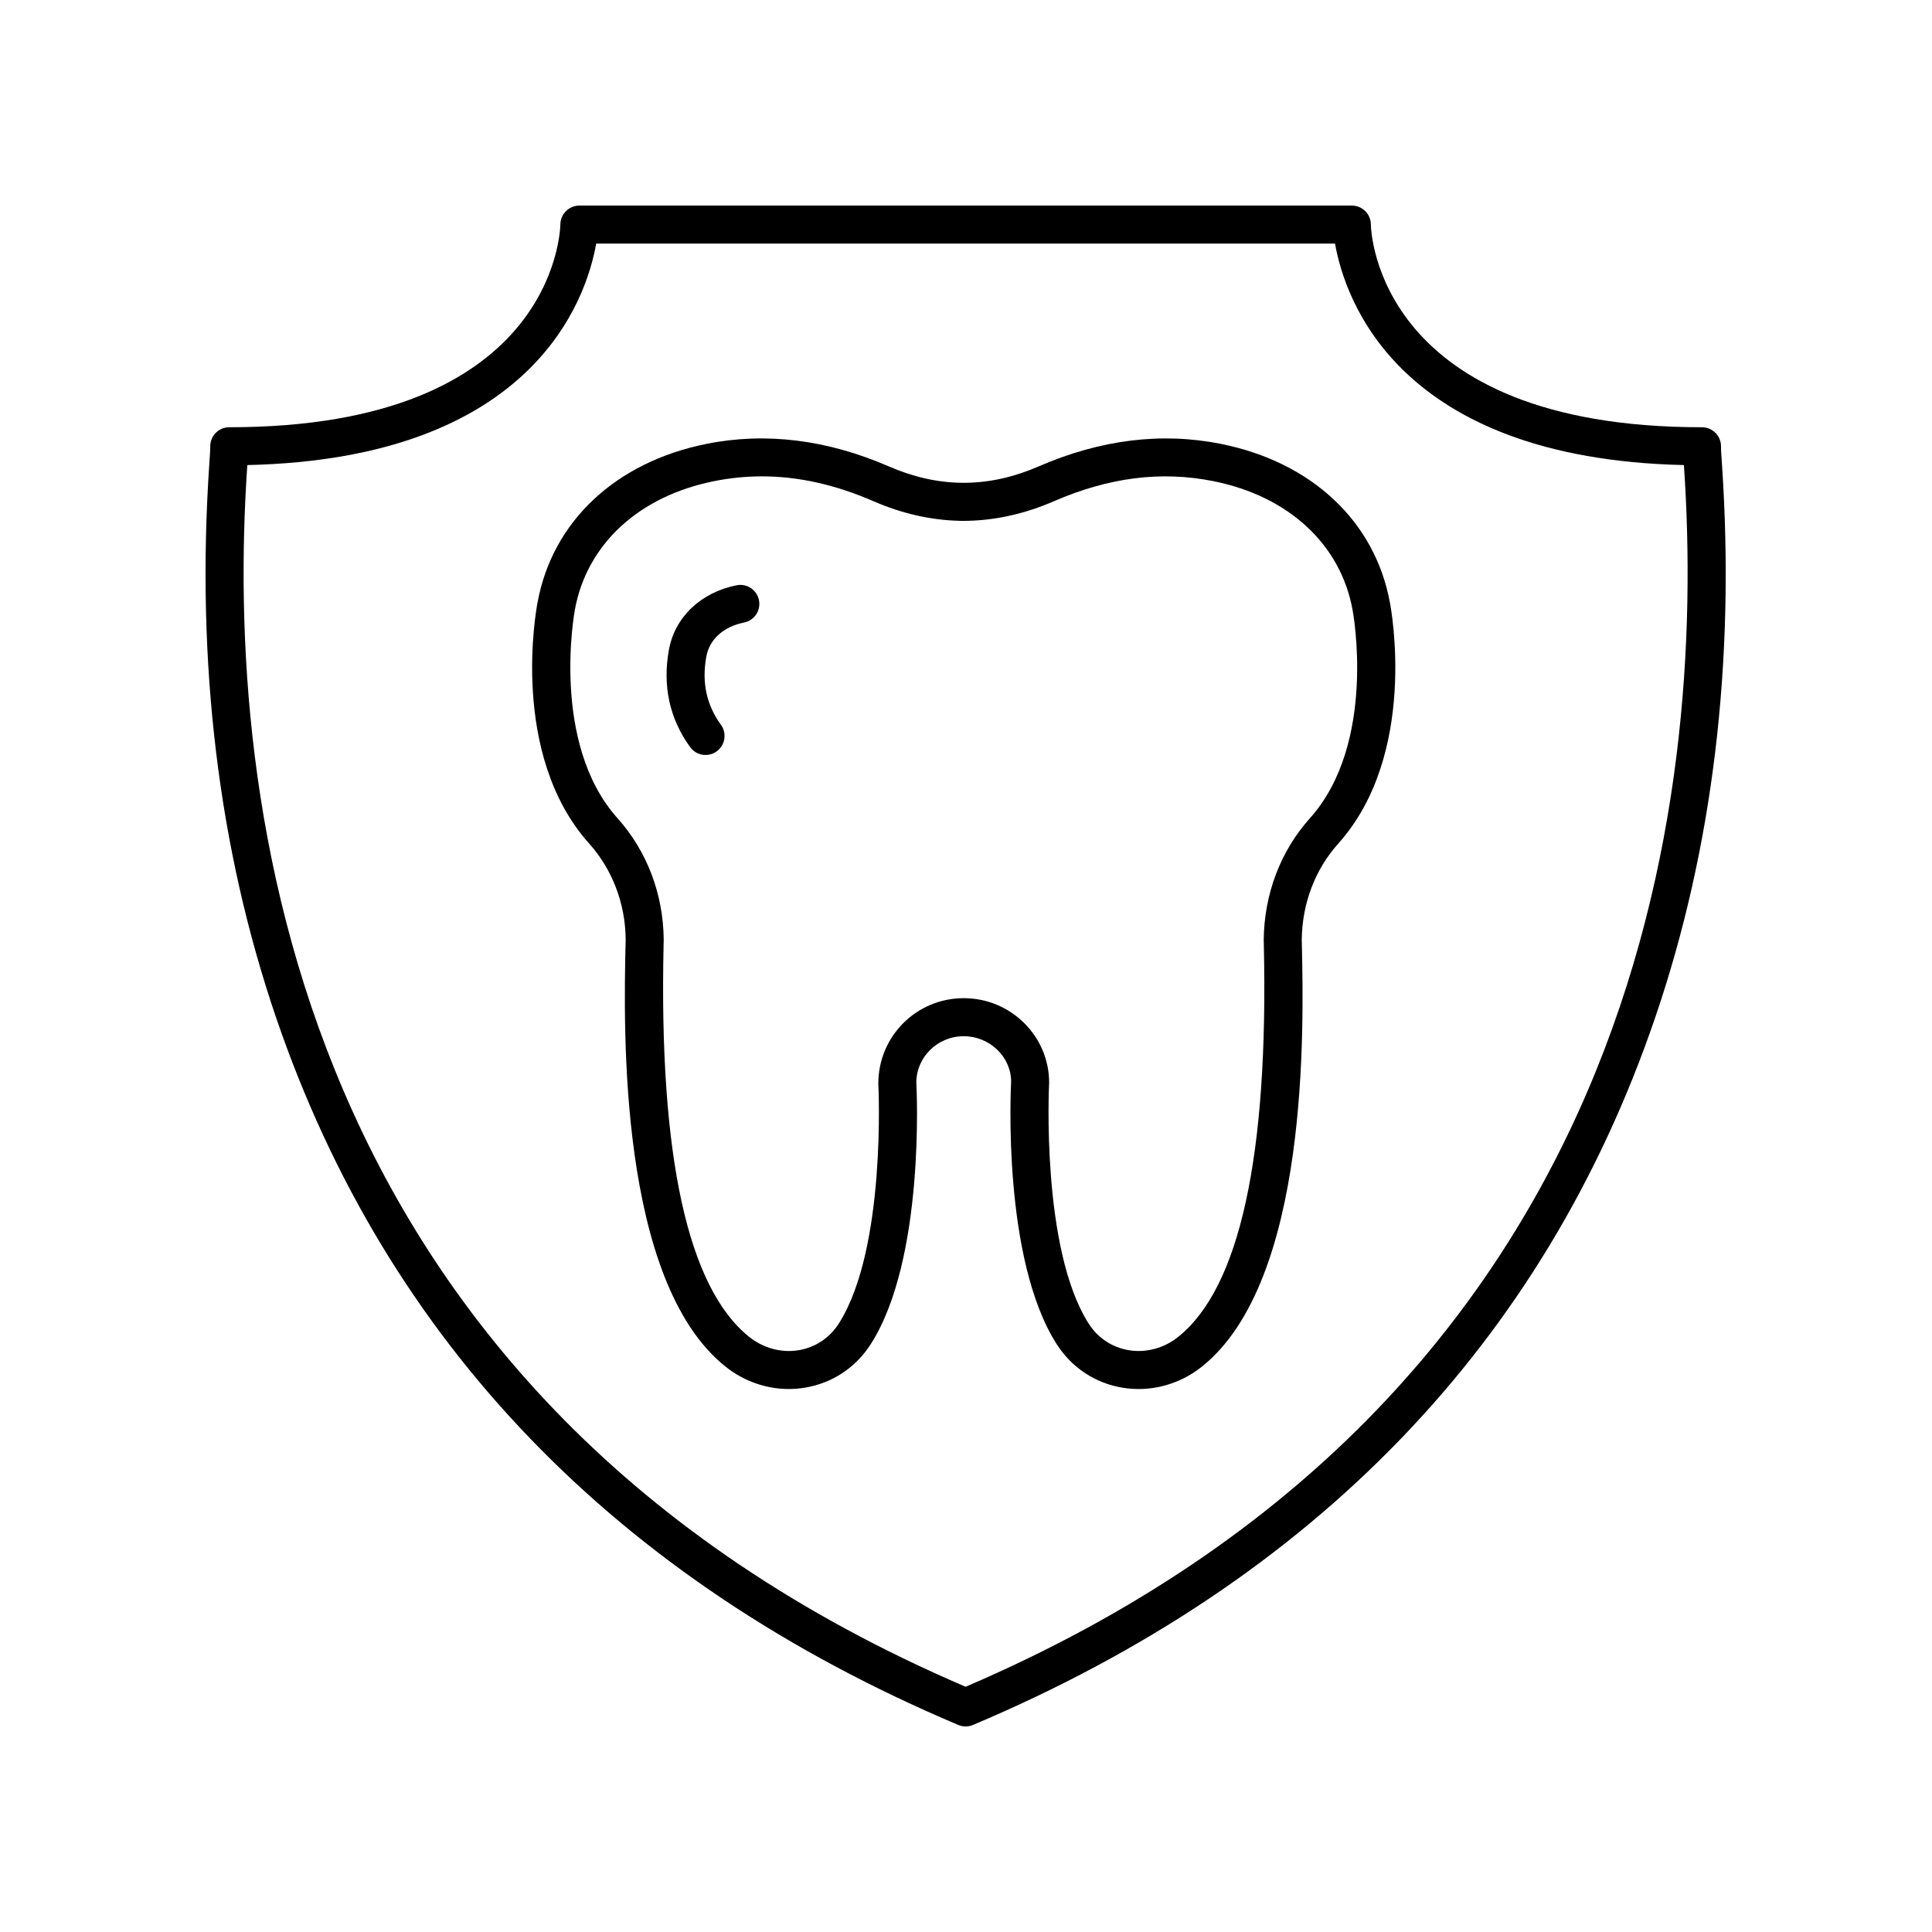 <?xml version="1.0" encoding="UTF-8"?>
<!-- Uploaded to: SVG Repo, www.svgrepo.com, Generator: SVG Repo Mixer Tools -->
<svg fill="#000000" width="800px" height="800px" version="1.1" viewBox="144 144 512 512" xmlns="http://www.w3.org/2000/svg">
 <g>
  <path d="m598.65 258.75c-0.949-0.973-2.25-1.523-3.609-1.523-85.762 0-87.711-51.582-87.75-53.758-0.023-2.766-2.273-4.988-5.039-4.988h-204.71c-2.746 0-4.988 2.223-5.039 4.965-0.039 2.195-1.988 53.781-87.75 53.781-1.363 0-2.66 0.551-3.609 1.523-0.949 0.977-1.461 2.297-1.426 3.656 0.023 0.727-0.098 2.305-0.254 4.637-3.539 52.508 2.422 101.85 17.707 146.64 29.391 86.109 90.215 149.18 180.77 187.44 0.629 0.27 1.293 0.402 1.961 0.402s1.332-0.133 1.965-0.398c90.559-38.27 151.38-101.33 180.77-187.44 15.285-44.793 21.246-94.133 17.707-146.64-0.156-2.332-0.281-3.91-0.254-4.637 0.031-1.363-0.48-2.684-1.43-3.66zm-198.75 332.26c-179.38-76.883-196.31-235.43-190.39-323.29 0.012-0.16 0.023-0.316 0.035-0.473 75.805-1.707 89.859-43.977 92.453-58.691h195.8c2.594 14.715 16.648 56.984 92.453 58.691 0.012 0.156 0.023 0.312 0.035 0.473 5.918 87.867-11.012 246.41-190.39 323.29z"/>
  <path d="m339.21 299.1c-9.484 1.902-16.355 8.434-17.93 17.059-1.746 9.578 0.145 18.27 5.613 25.836 0.988 1.359 2.523 2.082 4.09 2.082 1.023 0 2.055-0.309 2.945-0.957 2.254-1.633 2.762-4.781 1.133-7.035-3.856-5.324-5.121-11.254-3.871-18.121 0.832-4.539 4.566-7.898 9.996-8.988 2.731-0.547 4.496-3.199 3.949-5.93-0.543-2.727-3.207-4.488-5.926-3.945z"/>
  <path d="m467.54 261.63c-15.684-3.144-31.926-1.137-48.281 5.969-6.488 2.82-12.812 4.246-19.277 4.348h-1.18c-6.465-0.102-12.789-1.531-19.273-4.352-16.355-7.098-32.602-9.109-48.281-5.969-24.121 4.832-40.875 20.578-44.797 42.062-0.32 1.629-7.531 40.195 13.707 63.895 6.129 6.832 9.555 15.871 9.652 25.285l-0.031 1.281c-0.492 22.086-1.988 89.293 26.5 112.03 4.836 3.856 10.77 5.922 16.766 5.922 1.426-0.004 2.856-0.117 4.269-0.355 7.289-1.207 13.504-5.336 17.5-11.617 14.367-22.578 12.117-67.586 12.023-69.219 0-6.785 5.633-12.305 12.555-12.305 6.926 0 12.562 5.519 12.566 12.035-0.098 1.902-2.352 46.91 12.02 69.488 3.996 6.281 10.211 10.41 17.484 11.625 7.387 1.238 15.055-0.793 21.039-5.57 28.492-22.738 26.996-89.953 26.5-112.04l-0.023-1.113c0.098-9.574 3.523-18.609 9.652-25.445 21.238-23.695 14.027-62.266 13.719-63.836-3.934-21.539-20.684-37.285-44.809-42.117zm23.586 99.23c-7.766 8.656-12.102 20.043-12.227 32.227l0.031 1.277c1.246 55.945-6.394 90.914-22.715 103.94-3.75 2.992-8.512 4.273-13.094 3.508-4.422-0.738-8.203-3.258-10.641-7.094-12.633-19.852-10.48-63.105-10.449-63.809 0-12.344-10.156-22.383-22.637-22.383-12.477 0-22.633 10.039-22.629 22.652 0.023 0.434 2.195 43.656-10.453 63.543-2.441 3.836-6.219 6.356-10.648 7.094-4.555 0.766-9.344-0.516-13.094-3.508-16.32-13.02-23.961-47.988-22.711-103.93l0.031-1.449c-0.121-12.023-4.461-23.41-12.223-32.066-17.871-19.934-11.391-54.898-11.316-55.301 3.168-17.332 16.949-30.059 36.875-34.051 4.227-0.848 8.449-1.27 12.699-1.27 9.652 0 19.426 2.188 29.59 6.602 7.418 3.227 14.988 4.961 22.527 5.172 0.383 0.027 0.773 0.02 1.156 0.02h0.383c0.391 0 0.773 0.004 1.16-0.02 7.539-0.211 15.105-1.945 22.527-5.172 14.637-6.348 28.473-8.098 42.289-5.332 19.926 3.992 33.707 16.719 36.887 34.109 0.07 0.352 6.609 35.238-11.32 55.242z"/>
 </g>
</svg>